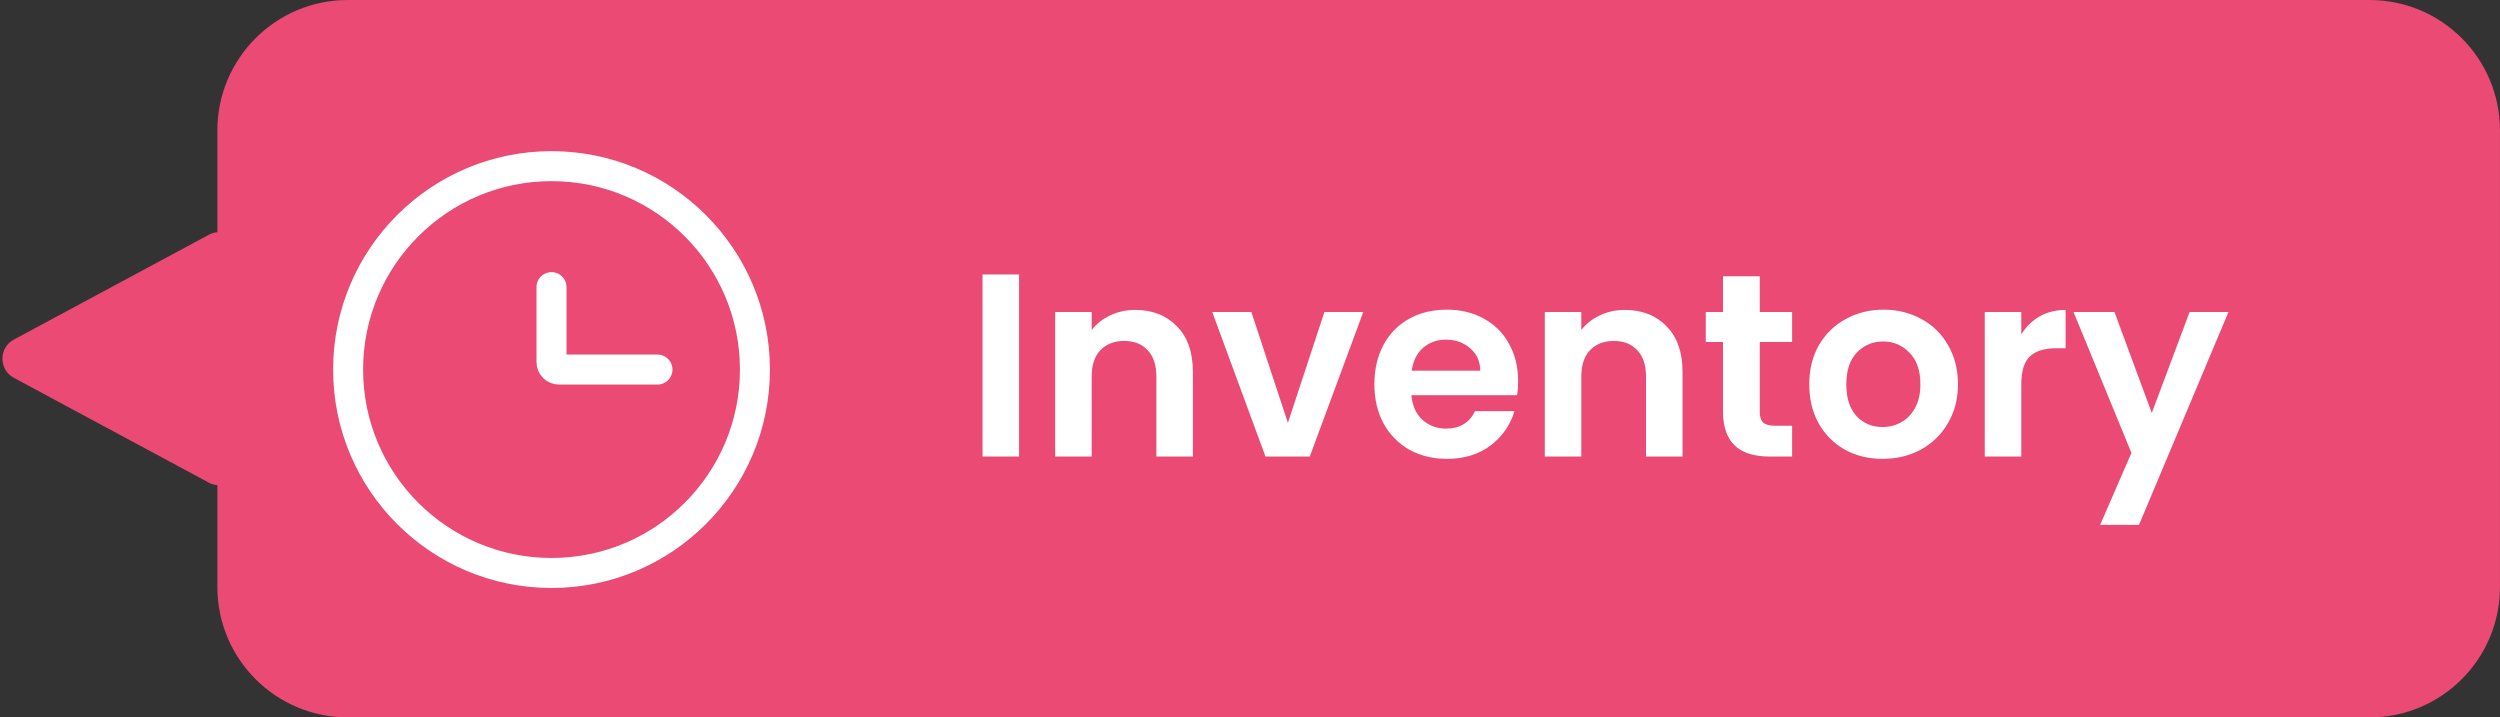 <svg width="115" height="33" viewBox="0 0 115 33" fill="none" xmlns="http://www.w3.org/2000/svg">
<rect x="0" y="0" width="115" height="33" fill="#333333" stroke="none"/>
<path d="M108.999 0C112.313 0 114.999 2.686 114.999 6V27C114.999 30.314 112.313 33 108.999 33H15.999C12.685 33 9.999 30.314 9.999 27V22.319C9.868 22.308 9.736 22.271 9.609 22.203L0.638 17.381C-0.064 17.003 -0.064 15.996 0.638 15.619L9.609 10.797C9.736 10.729 9.868 10.691 9.999 10.68V6C9.999 2.686 12.685 0 15.999 0H108.999Z" fill="#EA4A73"/>
<circle cx="25.37" cy="17" r="9.357" stroke="white" stroke-width="1.38"/>
<path d="M30.244 17H25.713C25.523 17 25.369 16.846 25.369 16.656V13.208" stroke="white" stroke-width="1.38" stroke-linecap="round"/>
<path d="M46.877 12.624V21H45.197V12.624H46.877ZM52.221 14.256C53.013 14.256 53.653 14.508 54.141 15.012C54.629 15.508 54.873 16.204 54.873 17.1V21H53.193V17.328C53.193 16.8 53.061 16.396 52.797 16.116C52.533 15.828 52.173 15.684 51.717 15.684C51.253 15.684 50.885 15.828 50.613 16.116C50.349 16.396 50.217 16.8 50.217 17.328V21H48.537V14.352H50.217V15.18C50.441 14.892 50.725 14.668 51.069 14.508C51.421 14.34 51.805 14.256 52.221 14.256ZM59.243 19.452L60.923 14.352H62.711L60.251 21H58.211L55.763 14.352H57.563L59.243 19.452ZM69.834 17.532C69.834 17.772 69.818 17.988 69.786 18.18H64.926C64.966 18.66 65.134 19.036 65.43 19.308C65.726 19.58 66.09 19.716 66.522 19.716C67.146 19.716 67.59 19.448 67.854 18.912H69.666C69.474 19.552 69.106 20.08 68.562 20.496C68.018 20.904 67.35 21.108 66.558 21.108C65.918 21.108 65.342 20.968 64.83 20.688C64.326 20.4 63.93 19.996 63.642 19.476C63.362 18.956 63.222 18.356 63.222 17.676C63.222 16.988 63.362 16.384 63.642 15.864C63.922 15.344 64.314 14.944 64.818 14.664C65.322 14.384 65.902 14.244 66.558 14.244C67.19 14.244 67.754 14.38 68.25 14.652C68.754 14.924 69.142 15.312 69.414 15.816C69.694 16.312 69.834 16.884 69.834 17.532ZM68.094 17.052C68.086 16.62 67.93 16.276 67.626 16.02C67.322 15.756 66.95 15.624 66.51 15.624C66.094 15.624 65.742 15.752 65.454 16.008C65.174 16.256 65.002 16.604 64.938 17.052H68.094ZM74.744 14.256C75.536 14.256 76.176 14.508 76.664 15.012C77.152 15.508 77.396 16.204 77.396 17.1V21H75.716V17.328C75.716 16.8 75.584 16.396 75.32 16.116C75.056 15.828 74.696 15.684 74.24 15.684C73.776 15.684 73.408 15.828 73.136 16.116C72.872 16.396 72.74 16.8 72.74 17.328V21H71.06V14.352H72.74V15.18C72.964 14.892 73.248 14.668 73.592 14.508C73.944 14.34 74.328 14.256 74.744 14.256ZM80.95 15.732V18.948C80.95 19.172 81.002 19.336 81.106 19.44C81.218 19.536 81.402 19.584 81.658 19.584H82.438V21H81.382C79.966 21 79.258 20.312 79.258 18.936V15.732H78.466V14.352H79.258V12.708H80.95V14.352H82.438V15.732H80.95ZM86.598 21.108C85.958 21.108 85.382 20.968 84.87 20.688C84.358 20.4 83.954 19.996 83.658 19.476C83.37 18.956 83.226 18.356 83.226 17.676C83.226 16.996 83.374 16.396 83.67 15.876C83.974 15.356 84.386 14.956 84.906 14.676C85.426 14.388 86.006 14.244 86.646 14.244C87.286 14.244 87.866 14.388 88.386 14.676C88.906 14.956 89.314 15.356 89.61 15.876C89.914 16.396 90.066 16.996 90.066 17.676C90.066 18.356 89.91 18.956 89.598 19.476C89.294 19.996 88.878 20.4 88.35 20.688C87.83 20.968 87.246 21.108 86.598 21.108ZM86.598 19.644C86.902 19.644 87.186 19.572 87.45 19.428C87.722 19.276 87.938 19.052 88.098 18.756C88.258 18.46 88.338 18.1 88.338 17.676C88.338 17.044 88.17 16.56 87.834 16.224C87.506 15.88 87.102 15.708 86.622 15.708C86.142 15.708 85.738 15.88 85.41 16.224C85.09 16.56 84.93 17.044 84.93 17.676C84.93 18.308 85.086 18.796 85.398 19.14C85.718 19.476 86.118 19.644 86.598 19.644ZM92.979 15.384C93.195 15.032 93.475 14.756 93.819 14.556C94.171 14.356 94.571 14.256 95.019 14.256V16.02H94.575C94.047 16.02 93.647 16.144 93.375 16.392C93.111 16.64 92.979 17.072 92.979 17.688V21H91.299V14.352H92.979V15.384ZM102.51 14.352L98.394 24.144H96.606L98.046 20.832L95.382 14.352H97.266L98.982 18.996L100.722 14.352H102.51Z" fill="white"/>
</svg>
